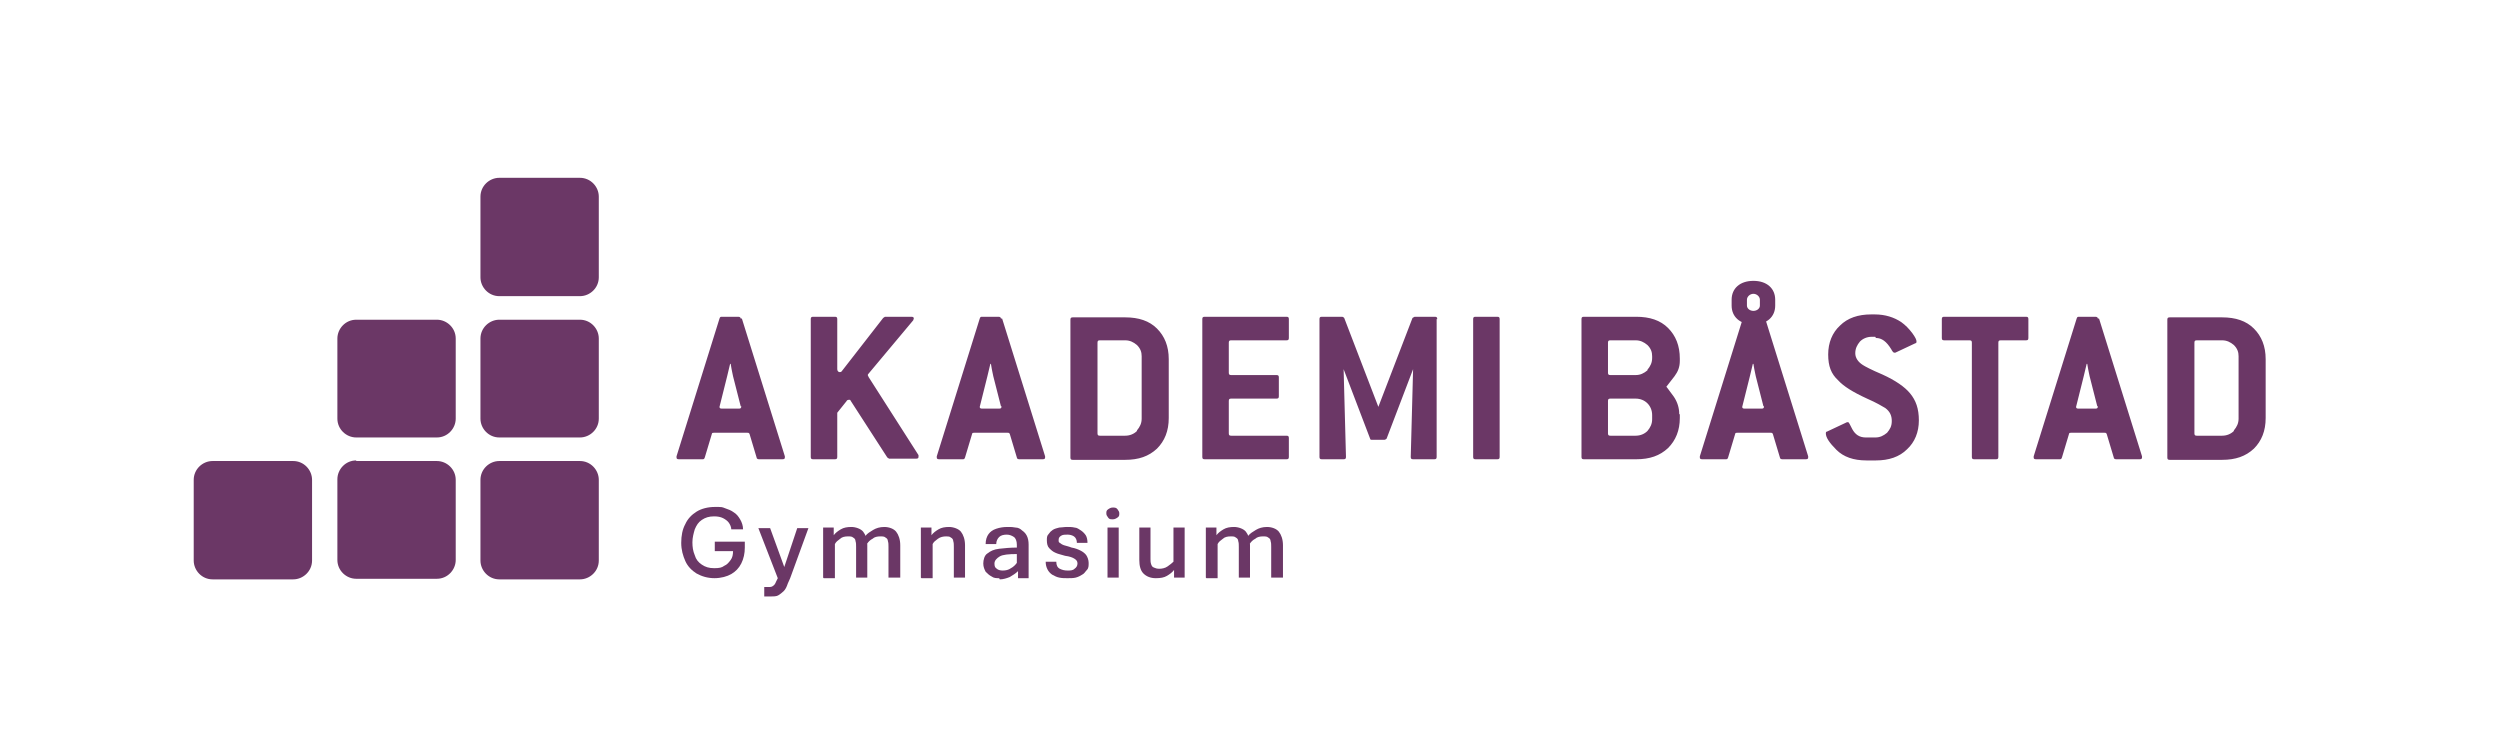 <?xml version="1.0" encoding="UTF-8"?>
<svg id="Lager_1" data-name="Lager 1" xmlns="http://www.w3.org/2000/svg" version="1.1" viewBox="0 0 424.6 126.5">
  <defs>
    <style>
      .cls-1 {
        fill: #6b3766;
        stroke-width: 0px;
      }
    </style>
  </defs>
  <g>
    <path class="cls-1" d="M121.4,98.2c-1.2,0-2.2-.3-3.1-.8-.8-.5-1.5-1.2-1.9-2.1-.4-.9-.7-1.9-.7-3.1s.2-2.3.7-3.2c.4-.9,1.1-1.6,1.9-2.1.8-.5,1.9-.8,3.1-.8s1.2,0,1.7.2c.6.2,1.1.4,1.5.7.5.3.8.7,1.1,1.2s.5,1.1.5,1.7h-2c0-.4-.2-.8-.4-1.1s-.6-.6-1-.8-.9-.3-1.5-.3c-.9,0-1.5.2-2.1.6s-.9.9-1.2,1.6c-.2.7-.4,1.4-.4,2.2s.1,1.5.4,2.2c.2.7.6,1.2,1.2,1.6s1.2.6,2.1.6,1.3-.1,1.7-.4c.5-.2.8-.6,1.1-1s.4-.9.4-1.5h-3.1v-1.6h5.1v1c0,1-.2,1.9-.6,2.7-.4.8-1,1.4-1.7,1.8s-1.7.7-2.9.7Z"/>
    <path class="cls-1" d="M129.8,101.2v-1.5h.7c.3,0,.6,0,.8-.2.2-.1.4-.4.5-.7l.3-.6-3.3-8.5h2l2.4,6.6,2.2-6.6h1.9l-3.1,8.5-.4.9c-.2.6-.4,1-.7,1.3-.3.3-.6.5-.9.7s-.8.2-1.4.2h-1Z"/>
    <path class="cls-1" d="M139.8,98.1v-8.5h1.8v1.3c.3-.4.7-.7,1.2-1s1.1-.4,1.8-.4,1.6.3,2,.8c.4.5.7,1.3.7,2.3v5.5h-1.9v-5.2c0-.4,0-.7-.1-1,0-.3-.2-.5-.4-.6-.2-.2-.5-.2-.9-.2-.5,0-1,.1-1.3.4-.4.3-.7.5-.9.9v5.8h-1.9ZM150.9,98.1v-5.2c0-.4,0-.7-.1-1,0-.3-.2-.5-.4-.6-.2-.2-.5-.2-.9-.2-.5,0-1,.1-1.3.4-.4.2-.7.5-.9.8l-.3-1.3c.3-.4.8-.7,1.3-1,.5-.3,1.1-.5,1.9-.5s1.6.3,2,.8.7,1.3.7,2.3v5.5h-1.9Z"/>
    <path class="cls-1" d="M156.4,98.1v-8.5h1.8v1.3c.3-.4.7-.7,1.2-1,.5-.3,1.1-.4,1.8-.4s1.6.3,2,.8c.4.5.7,1.3.7,2.3v5.5h-1.9v-5.2c0-.4,0-.7-.1-1,0-.3-.2-.5-.4-.6-.2-.2-.5-.2-.8-.2-.5,0-1,.1-1.4.4-.4.3-.7.5-.9.9v5.8h-1.9Z"/>
    <path class="cls-1" d="M169.7,98.2c-.5,0-.9,0-1.3-.3-.4-.2-.7-.5-1-.8-.2-.4-.4-.8-.4-1.4s.2-1.4.7-1.7c.5-.4,1.1-.7,2-.8.9-.1,1.9-.2,3-.2v-.5c0-.6-.2-1.1-.5-1.3-.3-.2-.7-.4-1.2-.4s-1,.1-1.3.4-.5.7-.5,1.2h-1.8c0-.7.2-1.3.5-1.7.3-.4.7-.7,1.3-.9s1.2-.3,1.9-.3.9,0,1.4.1c.4,0,.8.2,1.1.5.3.2.6.5.8.9.2.4.3.9.3,1.5v5.7h-1.8v-1.2c-.4.4-.9.7-1.4,1-.5.2-1.1.4-1.7.4ZM170.3,96.9c.5,0,1-.1,1.4-.4.4-.2.8-.6,1-.9v-1.5c-1.4,0-2.4.1-2.9.4s-.9.7-.9,1.2.1.7.4.9c.2.2.6.3,1,.3Z"/>
    <path class="cls-1" d="M181.3,98.2c-.5,0-.9,0-1.4-.1s-.8-.3-1.2-.5c-.3-.2-.6-.5-.8-.9-.2-.4-.3-.8-.3-1.3h1.8c0,.6.2,1,.6,1.2.4.2.8.3,1.3.3s.9,0,1.2-.3c.3-.2.5-.5.5-.9s-.2-.6-.5-.8c-.3-.2-.8-.4-1.6-.5-.6-.2-1.2-.3-1.6-.5-.5-.2-.8-.5-1.1-.8s-.4-.8-.4-1.3,0-.8.3-1.1c.2-.3.4-.5.7-.7.3-.2.7-.3,1.1-.4.4,0,.8-.1,1.3-.1s.9,0,1.3.1c.4,0,.8.3,1.1.5.3.2.6.5.8.8.2.3.3.8.3,1.3h-1.8c0-.5-.2-.9-.5-1.1-.3-.2-.7-.3-1.1-.3s-.8,0-1.1.2c-.3.2-.4.4-.4.7s0,.4.2.5c.1.1.4.3.7.4.3.1.8.2,1.3.4.6.1,1.1.3,1.5.5s.8.5,1,.8c.2.3.4.8.4,1.3s0,.9-.3,1.2-.4.6-.8.8c-.3.2-.7.4-1.1.5s-.9.1-1.4.1Z"/>
    <path class="cls-1" d="M189,88.2c-.4,0-.6,0-.8-.3s-.3-.4-.3-.7,0-.5.3-.7.5-.3.8-.3.6,0,.8.3.3.4.3.7,0,.5-.3.7-.5.3-.8.3ZM188.1,98.1v-8.5h1.9v8.5h-1.9Z"/>
    <path class="cls-1" d="M196.3,98.2c-.9,0-1.6-.3-2.1-.8-.5-.5-.7-1.3-.7-2.3v-5.5h1.9v5.3c0,.3,0,.6.1.9s.2.5.5.6c.2.1.5.2.9.2s1-.1,1.4-.4.7-.5,1-.8v-5.8h1.9v8.5h-1.8v-1.3c-.3.4-.7.7-1.2,1s-1.1.4-1.9.4Z"/>
    <path class="cls-1" d="M204.8,98.1v-8.5h1.8v1.3c.3-.4.7-.7,1.2-1s1.1-.4,1.8-.4,1.6.3,2,.8c.4.5.7,1.3.7,2.3v5.5h-1.9v-5.2c0-.4,0-.7-.1-1,0-.3-.2-.5-.4-.6-.2-.2-.5-.2-.9-.2-.5,0-1,.1-1.3.4-.4.3-.7.5-.9.9v5.8h-1.9ZM215.9,98.1v-5.2c0-.4,0-.7-.1-1,0-.3-.2-.5-.4-.6-.2-.2-.5-.2-.9-.2-.5,0-1,.1-1.3.4-.4.2-.7.5-.9.8l-.3-1.3c.3-.4.8-.7,1.3-1,.5-.3,1.1-.5,1.9-.5s1.6.3,2,.8.7,1.3.7,2.3v5.5h-1.9Z"/>
  </g>
  <path class="cls-1" d="M60.5,54.3h13.7c1.7,0,3.2,1.4,3.2,3.2v13.6c0,1.7-1.4,3.2-3.2,3.2h-13.7c-1.7,0-3.2-1.4-3.2-3.2v-13.6c0-1.7,1.4-3.2,3.2-3.2Z"/>
  <path class="cls-1" d="M84.8,54.3c-1.7,0-3.2,1.4-3.2,3.2v13.6c0,1.7,1.4,3.2,3.2,3.2h13.7c1.7,0,3.2-1.4,3.2-3.2v-13.6c0-1.7-1.4-3.2-3.2-3.2h-13.7Z"/>
  <path class="cls-1" d="M84.8,30.2c-1.7,0-3.2,1.4-3.2,3.2v13.7c0,1.7,1.4,3.2,3.2,3.2h13.7c1.7,0,3.2-1.4,3.2-3.2v-13.7c0-1.7-1.4-3.2-3.2-3.2h-13.7Z"/>
  <path class="cls-1" d="M36.1,78.3c-1.7,0-3.2,1.4-3.2,3.2v13.7c0,1.7,1.4,3.2,3.2,3.2h13.7c1.7,0,3.2-1.4,3.2-3.2v-13.7c0-1.7-1.4-3.2-3.2-3.2h-13.7Z"/>
  <path class="cls-1" d="M84.8,78.3c-1.7,0-3.2,1.4-3.2,3.2v13.7c0,1.7,1.4,3.2,3.2,3.2h13.7c1.7,0,3.2-1.4,3.2-3.2v-13.7c0-1.7-1.4-3.2-3.2-3.2h-13.7Z"/>
  <path class="cls-1" d="M60.5,78.3h13.7c1.7,0,3.2,1.4,3.2,3.2v13.6c0,1.7-1.4,3.2-3.2,3.2h-13.7c-1.7,0-3.2-1.4-3.2-3.2v-13.7c0-1.7,1.4-3.2,3.2-3.2Z"/>
  <path class="cls-1" d="M379.4,73.2c-.5.5-1.2.8-2,.8h-4.3c-.3,0-.4-.1-.4-.4v-15.4c0-.3.1-.4.4-.4h4.3c.8,0,1.4.3,2,.8.6.6.8,1.2.8,1.9v10.6c0,.8-.3,1.4-.8,2M384.8,61c0-2.2-.7-3.9-2-5.2-1.3-1.3-3.1-1.9-5.4-1.9h-8.9c-.3,0-.4.1-.4.4v23.4c0,.3.1.4.4.4h8.9c2.3,0,4-.6,5.4-1.9,1.3-1.3,2-3,2-5.2v-9.9ZM356.3,69h0c0,.3-.1.4-.4.4h-2.9c-.3,0-.4-.1-.4-.3s0,0,0,0h0c0,0,1.3-5.2,1.3-5.2.2-.9.4-1.7.5-2.1h.1c.2,1.3.4,2,.4,2.1l1.3,5.1s0,0,0,0M356.3,54.1c0-.2-.2-.3-.4-.3h-2.8c-.2,0-.3,0-.4.3l-7.3,23.4s0,0,0,.2c0,.2.1.3.4.3h4c.2,0,.3,0,.4-.3l1.2-4c0-.2.2-.2.4-.2h5.6c.2,0,.3,0,.4.2l1.2,4c0,.2.2.3.4.3h4c.3,0,.4-.1.4-.3,0-.2,0-.2,0-.2l-7.3-23.4ZM344.5,54.2c0-.3-.1-.4-.4-.4h-13.9c-.3,0-.4.1-.4.4v3.2c0,.3.1.4.4.4h4.3c.3,0,.4.1.4.4v19.4c0,.3.1.4.4.4h3.7c.3,0,.4-.1.4-.4v-19.4c0-.3.1-.4.4-.4h4.3c.3,0,.4-.1.4-.4v-3.2ZM318.6,57.4c1,0,1.8.6,2.6,1.9.2.4.4.6.5.6s.1,0,.2,0l3.4-1.6c.2,0,.2-.2.2-.3,0-.3-.2-.7-.7-1.4-.6-.8-1.2-1.4-1.9-1.9-1.2-.8-2.7-1.3-4.5-1.3h-.6c-2.2,0-4,.6-5.3,1.9-1.3,1.2-2,2.9-2,4.9s.5,3.3,1.7,4.4c.9,1,2.5,2,4.9,3.1,1.6.7,2.6,1.3,3.1,1.6.8.6,1.1,1.3,1.1,2.2s-.3,1.4-.8,2c-.6.5-1.2.8-2,.8h-1.6c-1.1,0-1.8-.5-2.3-1.4-.4-.8-.6-1.2-.7-1.2s-.1,0-.2,0l-3.4,1.6c-.2,0-.2.2-.2.3,0,.7.6,1.6,1.8,2.8,1.2,1.2,2.9,1.8,5.1,1.8h1.6c2.2,0,4-.6,5.3-1.9,1.3-1.2,2-2.9,2-4.9s-.5-3.4-1.5-4.6c-.9-1.1-2.5-2.2-4.7-3.2-1.9-.8-3-1.4-3.3-1.6-.8-.5-1.3-1.2-1.3-2s.3-1.4.8-2c.5-.5,1.2-.8,2-.8h.6ZM299.6,69h0c0,.3-.1.4-.4.4h-2.9c-.3,0-.4-.1-.4-.3s0,0,0,0h0c0,0,1.3-5.2,1.3-5.2.2-.9.4-1.7.5-2.1h.1c.2,1.3.4,2,.4,2.1l1.3,5.1s0,0,0,0M299.6,54.1c0-.2-.2-.3-.4-.3h-2.8c-.2,0-.3,0-.4.3l-7.3,23.4s0,0,0,.2c0,.2.1.3.4.3h4c.2,0,.3,0,.4-.3l1.2-4c0-.2.2-.2.4-.2h5.6c.2,0,.3,0,.4.2l1.2,4c0,.2.2.3.4.3h4c.3,0,.4-.1.4-.3,0-.2,0-.2,0-.2l-7.3-23.4ZM279.8,73.2c-.5.5-1.2.8-2,.8h-4.3c-.3,0-.4-.1-.4-.4v-5.5c0-.3.1-.4.4-.4h4.3c.8,0,1.5.3,2,.8.5.5.8,1.2.8,2v.7c0,.8-.3,1.4-.8,2M279.8,62.9c-.6.5-1.2.8-2,.8h-4.3c-.3,0-.4-.1-.4-.4v-5.1c0-.3.1-.4.4-.4h4.3c.8,0,1.4.3,2,.8.6.6.8,1.2.8,1.9v.3c0,.8-.3,1.4-.8,2M285.2,70.3c0-1-.3-2-.9-2.9-.9-1.2-1.3-1.8-1.3-1.7l1.4-1.8c.6-.8.9-1.6.9-2.6v-.4c0-2.2-.7-3.9-2-5.2-1.3-1.3-3.1-1.9-5.4-1.9h-8.9c-.3,0-.4.1-.4.4v23.4c0,.3.1.4.4.4h8.9c2.3,0,4-.6,5.4-1.9,1.3-1.3,2-3,2-5.1v-.6ZM254.7,54.2c0-.3-.1-.4-.4-.4h-3.7c-.3,0-.4.1-.4.4v23.4c0,.3.1.4.4.4h3.7c.3,0,.4-.1.4-.4v-23.4ZM244.1,54.2c0-.3-.1-.4-.4-.4h-3.4c-.1,0-.2.1-.4.2l-5.8,15.1-5.8-15.1c-.1-.1-.2-.2-.4-.2h-3.4c-.3,0-.4.1-.4.4v23.4c0,.3.1.4.4.4h3.7c.3,0,.4-.1.4-.4l-.4-14.9,4.5,11.8c0,.2.2.2.4.2h2c0,0,.2,0,.4-.2l4.5-11.8-.4,14.9c0,.3.1.4.4.4h3.6c.3,0,.4-.1.4-.4v-23.4ZM218.9,74.4c0-.3-.1-.4-.4-.4h-9.4c-.3,0-.4-.1-.4-.4v-5.5c0-.3.1-.4.4-.4h7.7c.3,0,.4-.1.4-.4v-3.2c0-.3-.1-.4-.4-.4h-7.7c-.3,0-.4-.1-.4-.4v-5.1c0-.3.1-.4.4-.4h9.4c.3,0,.4-.1.4-.4v-3.2c0-.3-.1-.4-.4-.4h-13.9c-.3,0-.4.1-.4.4v23.4c0,.3.1.4.4.4h13.9c.3,0,.4-.1.4-.4v-3.2ZM193.1,73.2c-.5.5-1.2.8-2,.8h-4.3c-.3,0-.4-.1-.4-.4v-15.4c0-.3.1-.4.4-.4h4.3c.8,0,1.4.3,2,.8.6.6.8,1.2.8,1.9v10.6c0,.8-.3,1.4-.8,2M198.5,61c0-2.2-.7-3.9-2-5.2-1.3-1.3-3.1-1.9-5.4-1.9h-8.9c-.3,0-.4.1-.4.4v23.4c0,.3.1.4.4.4h8.9c2.3,0,4-.6,5.4-1.9,1.3-1.3,2-3,2-5.2v-9.9ZM170.1,69h0c0,.3-.1.4-.4.4h-2.9c-.3,0-.4-.1-.4-.3s0,0,0,0h0c0,0,1.3-5.2,1.3-5.2.2-.9.4-1.7.5-2.1h.1c.2,1.3.4,2,.4,2.1l1.3,5.1s0,0,0,0M170,54.1c0-.2-.2-.3-.4-.3h-2.8c-.2,0-.3,0-.4.3l-7.3,23.4s0,0,0,.2c0,.2.1.3.4.3h4c.2,0,.3,0,.4-.3l1.2-4c0-.2.2-.2.4-.2h5.6c.2,0,.3,0,.4.2l1.2,4c0,.2.2.3.4.3h4c.3,0,.4-.1.4-.3,0-.2,0-.2,0-.2l-7.3-23.4ZM147.5,64c0-.1-.1-.2-.1-.2s0,0,0-.2l7.7-9.2c0-.1.1-.2.1-.3,0-.2-.1-.3-.4-.3h-4.5l-.3.2-7,9c-.1.2-.3.2-.4.2-.2,0-.4-.2-.4-.5v-8.5c0-.3-.1-.4-.4-.4h-3.7c-.3,0-.4.1-.4.4v23.4c0,.3.1.4.4.4h3.7c.3,0,.4-.1.4-.4v-7.5l1.6-2c0-.1.2-.2.4-.2s.2,0,.3.2l6.2,9.6.3.2h4.6c.3,0,.4-.1.4-.3s0-.2,0-.3l-8.5-13.3ZM125.9,69h0c0,.3-.1.4-.4.4h-2.9c-.3,0-.4-.1-.4-.3s0,0,0,0h0c0,0,1.3-5.2,1.3-5.2.2-.9.4-1.7.5-2.1h.1c.2,1.3.4,2,.4,2.1l1.3,5.1s0,0,0,0M125.8,54.1c0-.2-.2-.3-.4-.3h-2.8c-.2,0-.3,0-.4.3l-7.3,23.4s0,0,0,.2c0,.2.1.3.4.3h4c.2,0,.3,0,.4-.3l1.2-4c0-.2.2-.2.4-.2h5.6c.2,0,.3,0,.4.2l1.2,4c0,.2.2.3.4.3h4c.3,0,.4-.1.4-.3,0-.2,0-.2,0-.2l-7.3-23.4Z"/>
  <path class="cls-1" d="M298.9,51.9c0,.5-.5.9-1.1.9s-1.1-.4-1.1-.9v-1c0-.5.5-1,1.1-1s1.1.5,1.1,1v1ZM301.5,51.9v-1c0-1.9-1.4-3.2-3.7-3.2s-3.7,1.3-3.7,3.2v1c0,1.9,1.4,3.2,3.7,3.2s3.7-1.3,3.7-3.2"/>
</svg>
